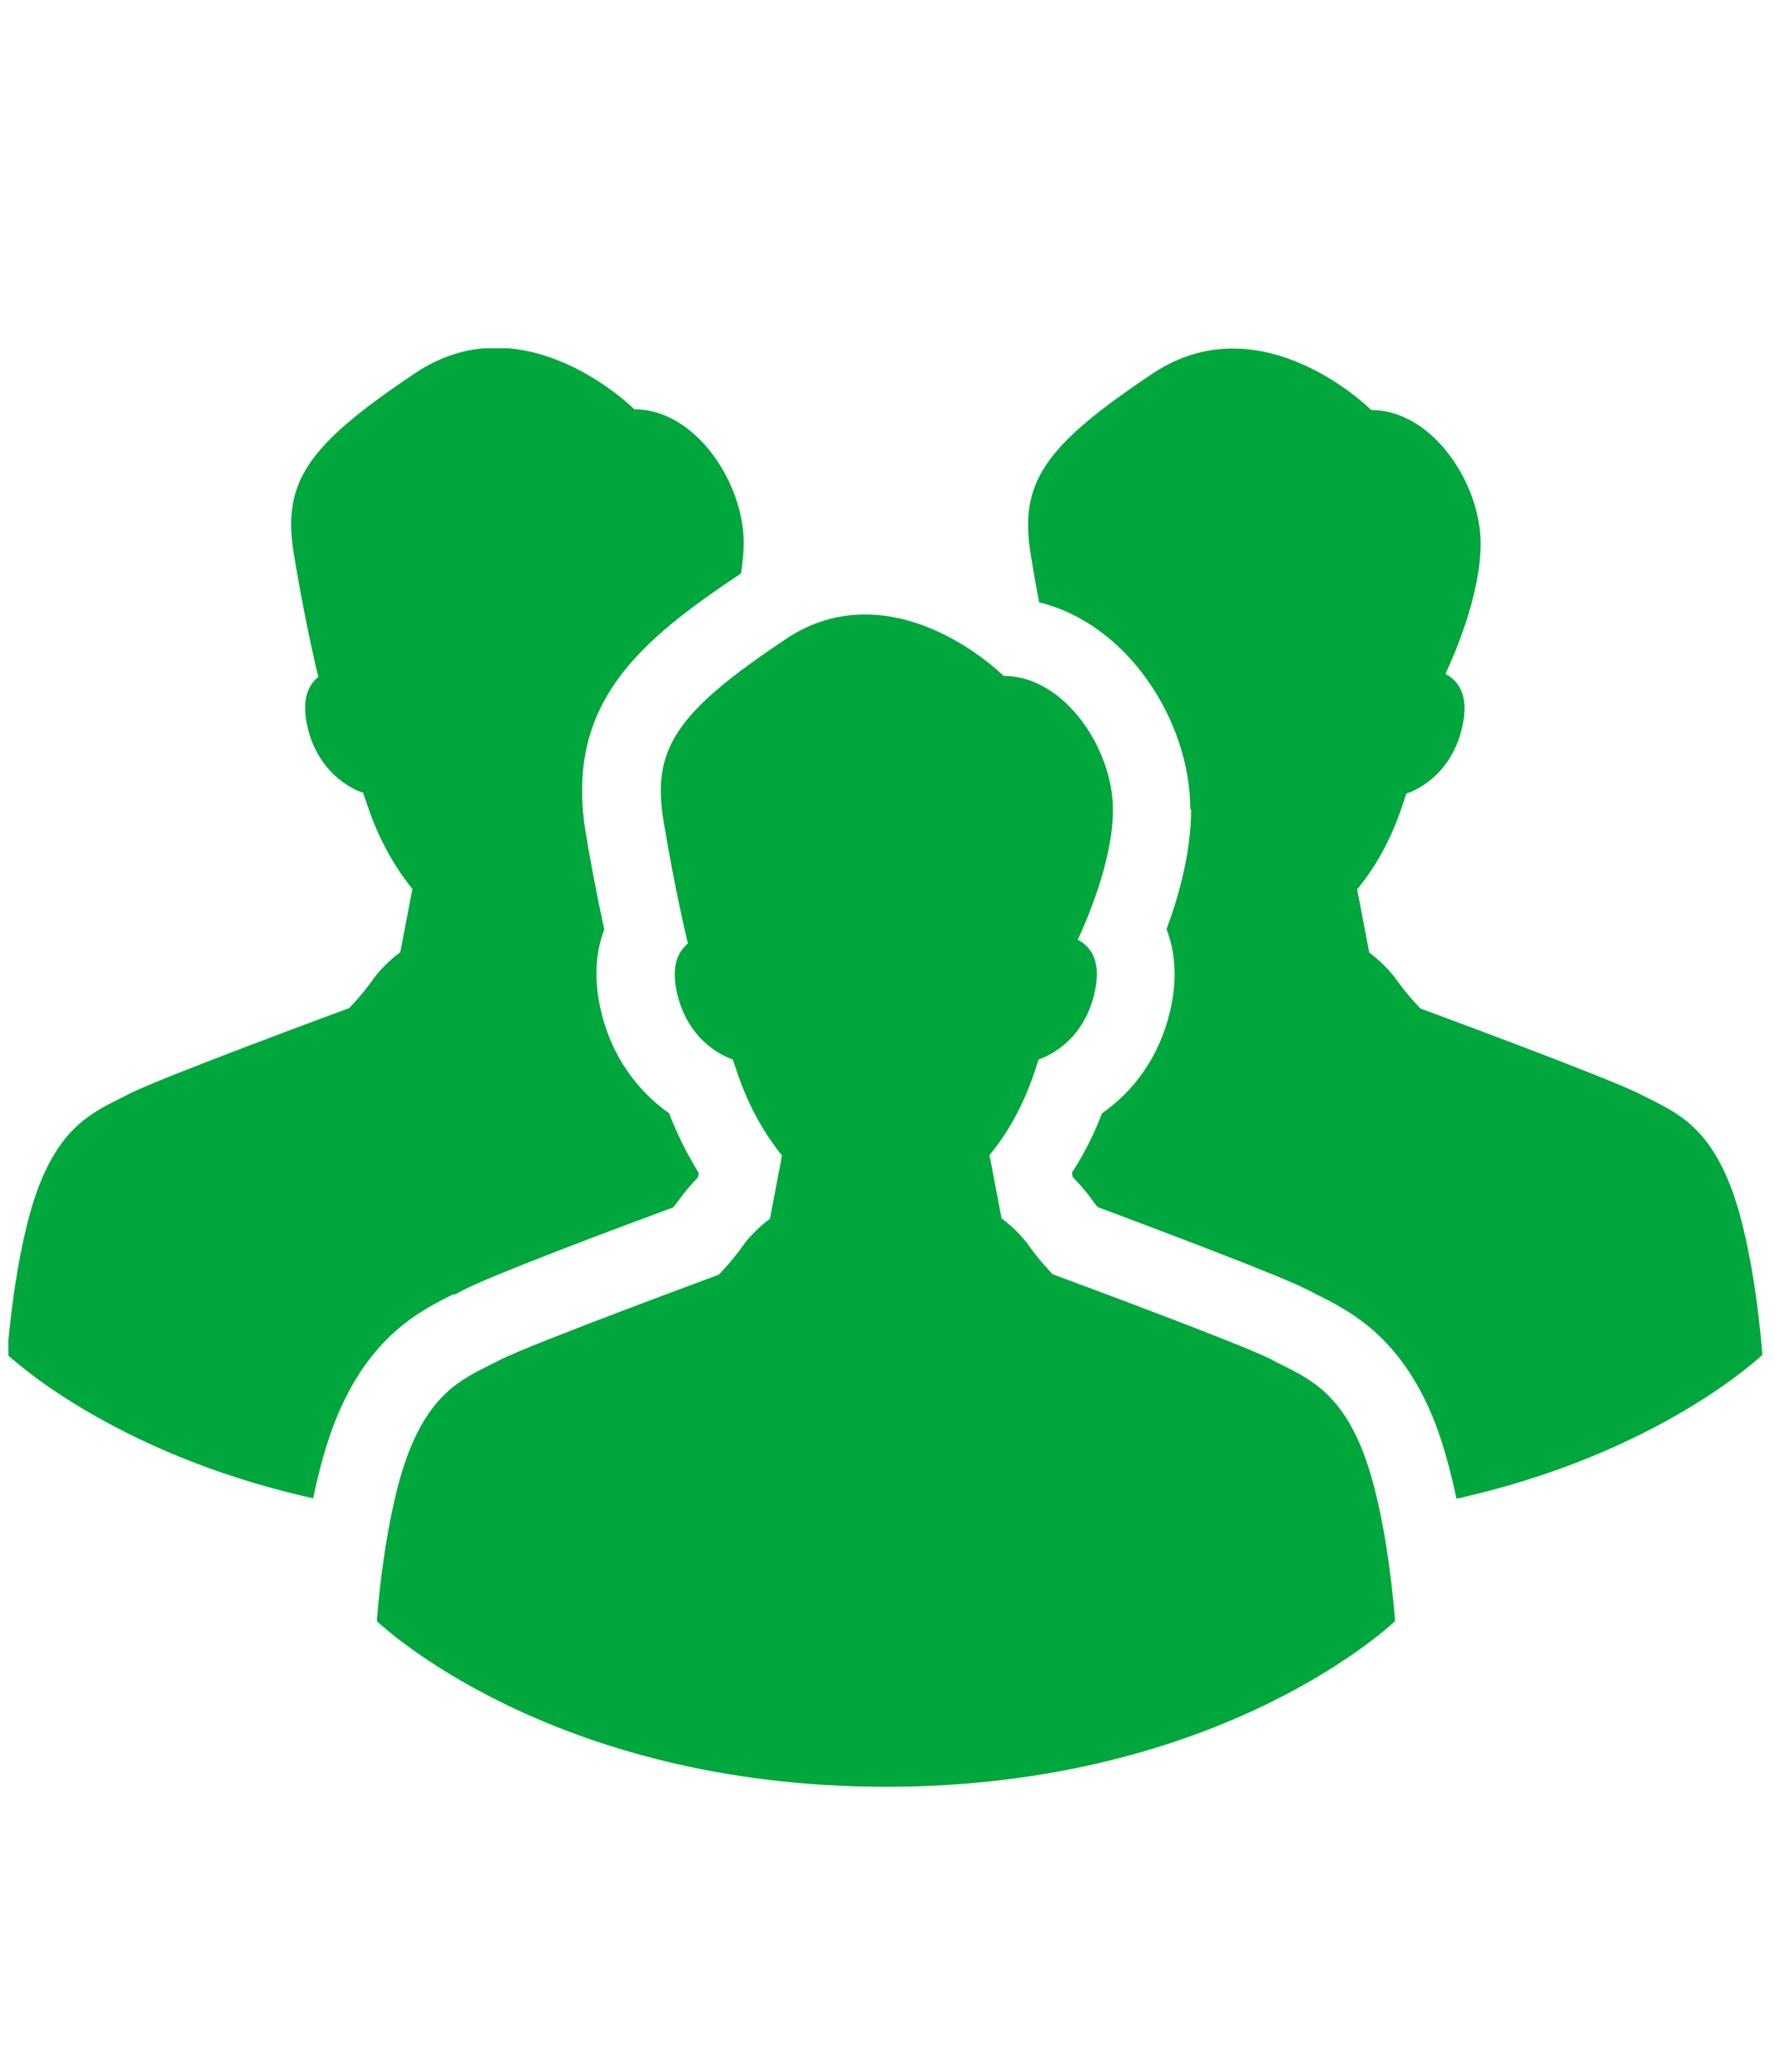 <svg width="60" height="70" viewBox="0 0 60 70" fill="none" xmlns="http://www.w3.org/2000/svg">
<g clip-path="url(#clip0_1330_20873)">
<path d="M40.263 27.339C40.263 28.779 39.853 30.271 39.431 31.394C39.708 32.107 39.801 32.979 39.589 33.996C39.233 35.713 38.282 36.902 37.252 37.615C36.974 38.341 36.631 39.015 36.234 39.622L36.261 39.768C36.472 39.992 36.71 40.243 36.908 40.534C36.974 40.626 37.04 40.705 37.106 40.785C39.074 41.524 43.234 43.083 44.212 43.585L44.489 43.73C45.638 44.298 47.368 45.169 48.504 48.062C48.808 48.855 49.046 49.753 49.231 50.638C56.099 49.119 59.572 45.777 59.572 45.777C59.572 45.777 59.334 42.224 58.489 40.058C57.644 37.892 56.482 37.509 55.438 36.968C54.395 36.426 48.016 34.075 48.016 34.075C48.016 34.075 47.593 33.653 47.21 33.111C46.827 32.569 46.285 32.187 46.285 32.187L45.876 30.047C46.457 29.347 46.999 28.436 47.408 27.207C47.448 27.088 47.487 26.956 47.54 26.811C47.606 26.798 49.059 26.336 49.442 24.5C49.667 23.43 49.257 22.981 48.861 22.77C49.099 22.255 50.05 20.154 50.05 18.371C50.05 16.324 48.412 13.854 46.352 13.854C46.352 13.854 42.653 10.156 38.955 12.626C35.257 15.096 34.438 16.324 34.848 18.781C34.94 19.349 35.033 19.877 35.125 20.353C38.123 21.079 40.236 24.368 40.236 27.353L40.263 27.339Z" fill="#00A73C"/>
<path d="M15.367 43.743L15.644 43.598C16.622 43.083 20.782 41.524 22.75 40.798C22.816 40.719 22.882 40.639 22.948 40.547C23.159 40.256 23.384 39.992 23.595 39.781L23.622 39.636C23.238 39.015 22.895 38.341 22.618 37.615C21.601 36.902 20.637 35.713 20.28 33.996C20.055 32.926 20.174 32.068 20.425 31.407C20.267 30.654 20.029 29.532 19.805 28.172C19.065 23.76 21.627 21.66 25.048 19.375C25.101 19.032 25.14 18.689 25.14 18.345C25.14 16.298 23.503 13.828 21.442 13.828C21.442 13.828 17.744 10.13 14.046 12.6C10.348 15.07 9.529 16.298 9.938 18.755C10.348 21.224 10.757 22.862 10.757 22.862H10.771C10.454 23.113 10.189 23.575 10.374 24.473C10.757 26.309 12.21 26.771 12.276 26.785C12.316 26.93 12.369 27.049 12.408 27.181C12.818 28.409 13.372 29.334 13.94 30.034L13.531 32.173C13.531 32.173 12.989 32.556 12.606 33.098C12.223 33.639 11.801 34.062 11.801 34.062C11.801 34.062 5.421 36.413 4.378 36.955C3.335 37.496 2.172 37.879 1.327 40.045C0.482 42.211 0.244 45.764 0.244 45.764C0.244 45.764 3.718 49.105 10.586 50.624C10.771 49.739 11.008 48.841 11.312 48.062C12.448 45.17 14.178 44.298 15.327 43.73L15.367 43.743Z" fill="#00A73C"/>
<path d="M43.01 45.949C41.967 45.407 35.587 43.056 35.587 43.056C35.587 43.056 35.165 42.634 34.782 42.092C34.399 41.551 33.857 41.168 33.857 41.168L33.448 39.028C34.029 38.328 34.57 37.417 34.98 36.189C35.019 36.07 35.059 35.938 35.112 35.792C35.178 35.779 36.631 35.317 37.014 33.481C37.238 32.411 36.829 31.962 36.433 31.751C36.67 31.236 37.621 29.136 37.621 27.353C37.621 25.306 35.984 22.836 33.923 22.836C33.923 22.836 31.85 20.762 29.248 20.762C28.376 20.762 27.451 20.987 26.54 21.608C22.842 24.077 22.023 25.306 22.433 27.762C22.842 30.232 23.252 31.87 23.252 31.87H23.265C22.948 32.121 22.684 32.583 22.869 33.481C23.252 35.317 24.704 35.779 24.77 35.792C24.81 35.938 24.863 36.056 24.902 36.189C25.312 37.417 25.867 38.342 26.434 39.041L26.025 41.181C26.025 41.181 25.484 41.564 25.101 42.106C24.718 42.647 24.295 43.07 24.295 43.07C24.295 43.07 17.916 45.421 16.872 45.962C15.829 46.504 14.667 46.887 13.821 49.053C12.976 51.219 12.738 54.772 12.738 54.772C12.738 54.772 18.523 60.372 29.948 60.372C41.372 60.372 47.157 54.772 47.157 54.772C47.157 54.772 46.919 51.219 46.074 49.053C45.229 46.887 44.067 46.504 43.023 45.962L43.01 45.949Z" fill="#00A73C"/>
</g>
<defs>
<clipPath id="clip0_1330_20873">
<rect width="59.315" height="48.604" fill="white" transform="translate(0.283 11.768)"/>
</clipPath>
</defs>
</svg>
